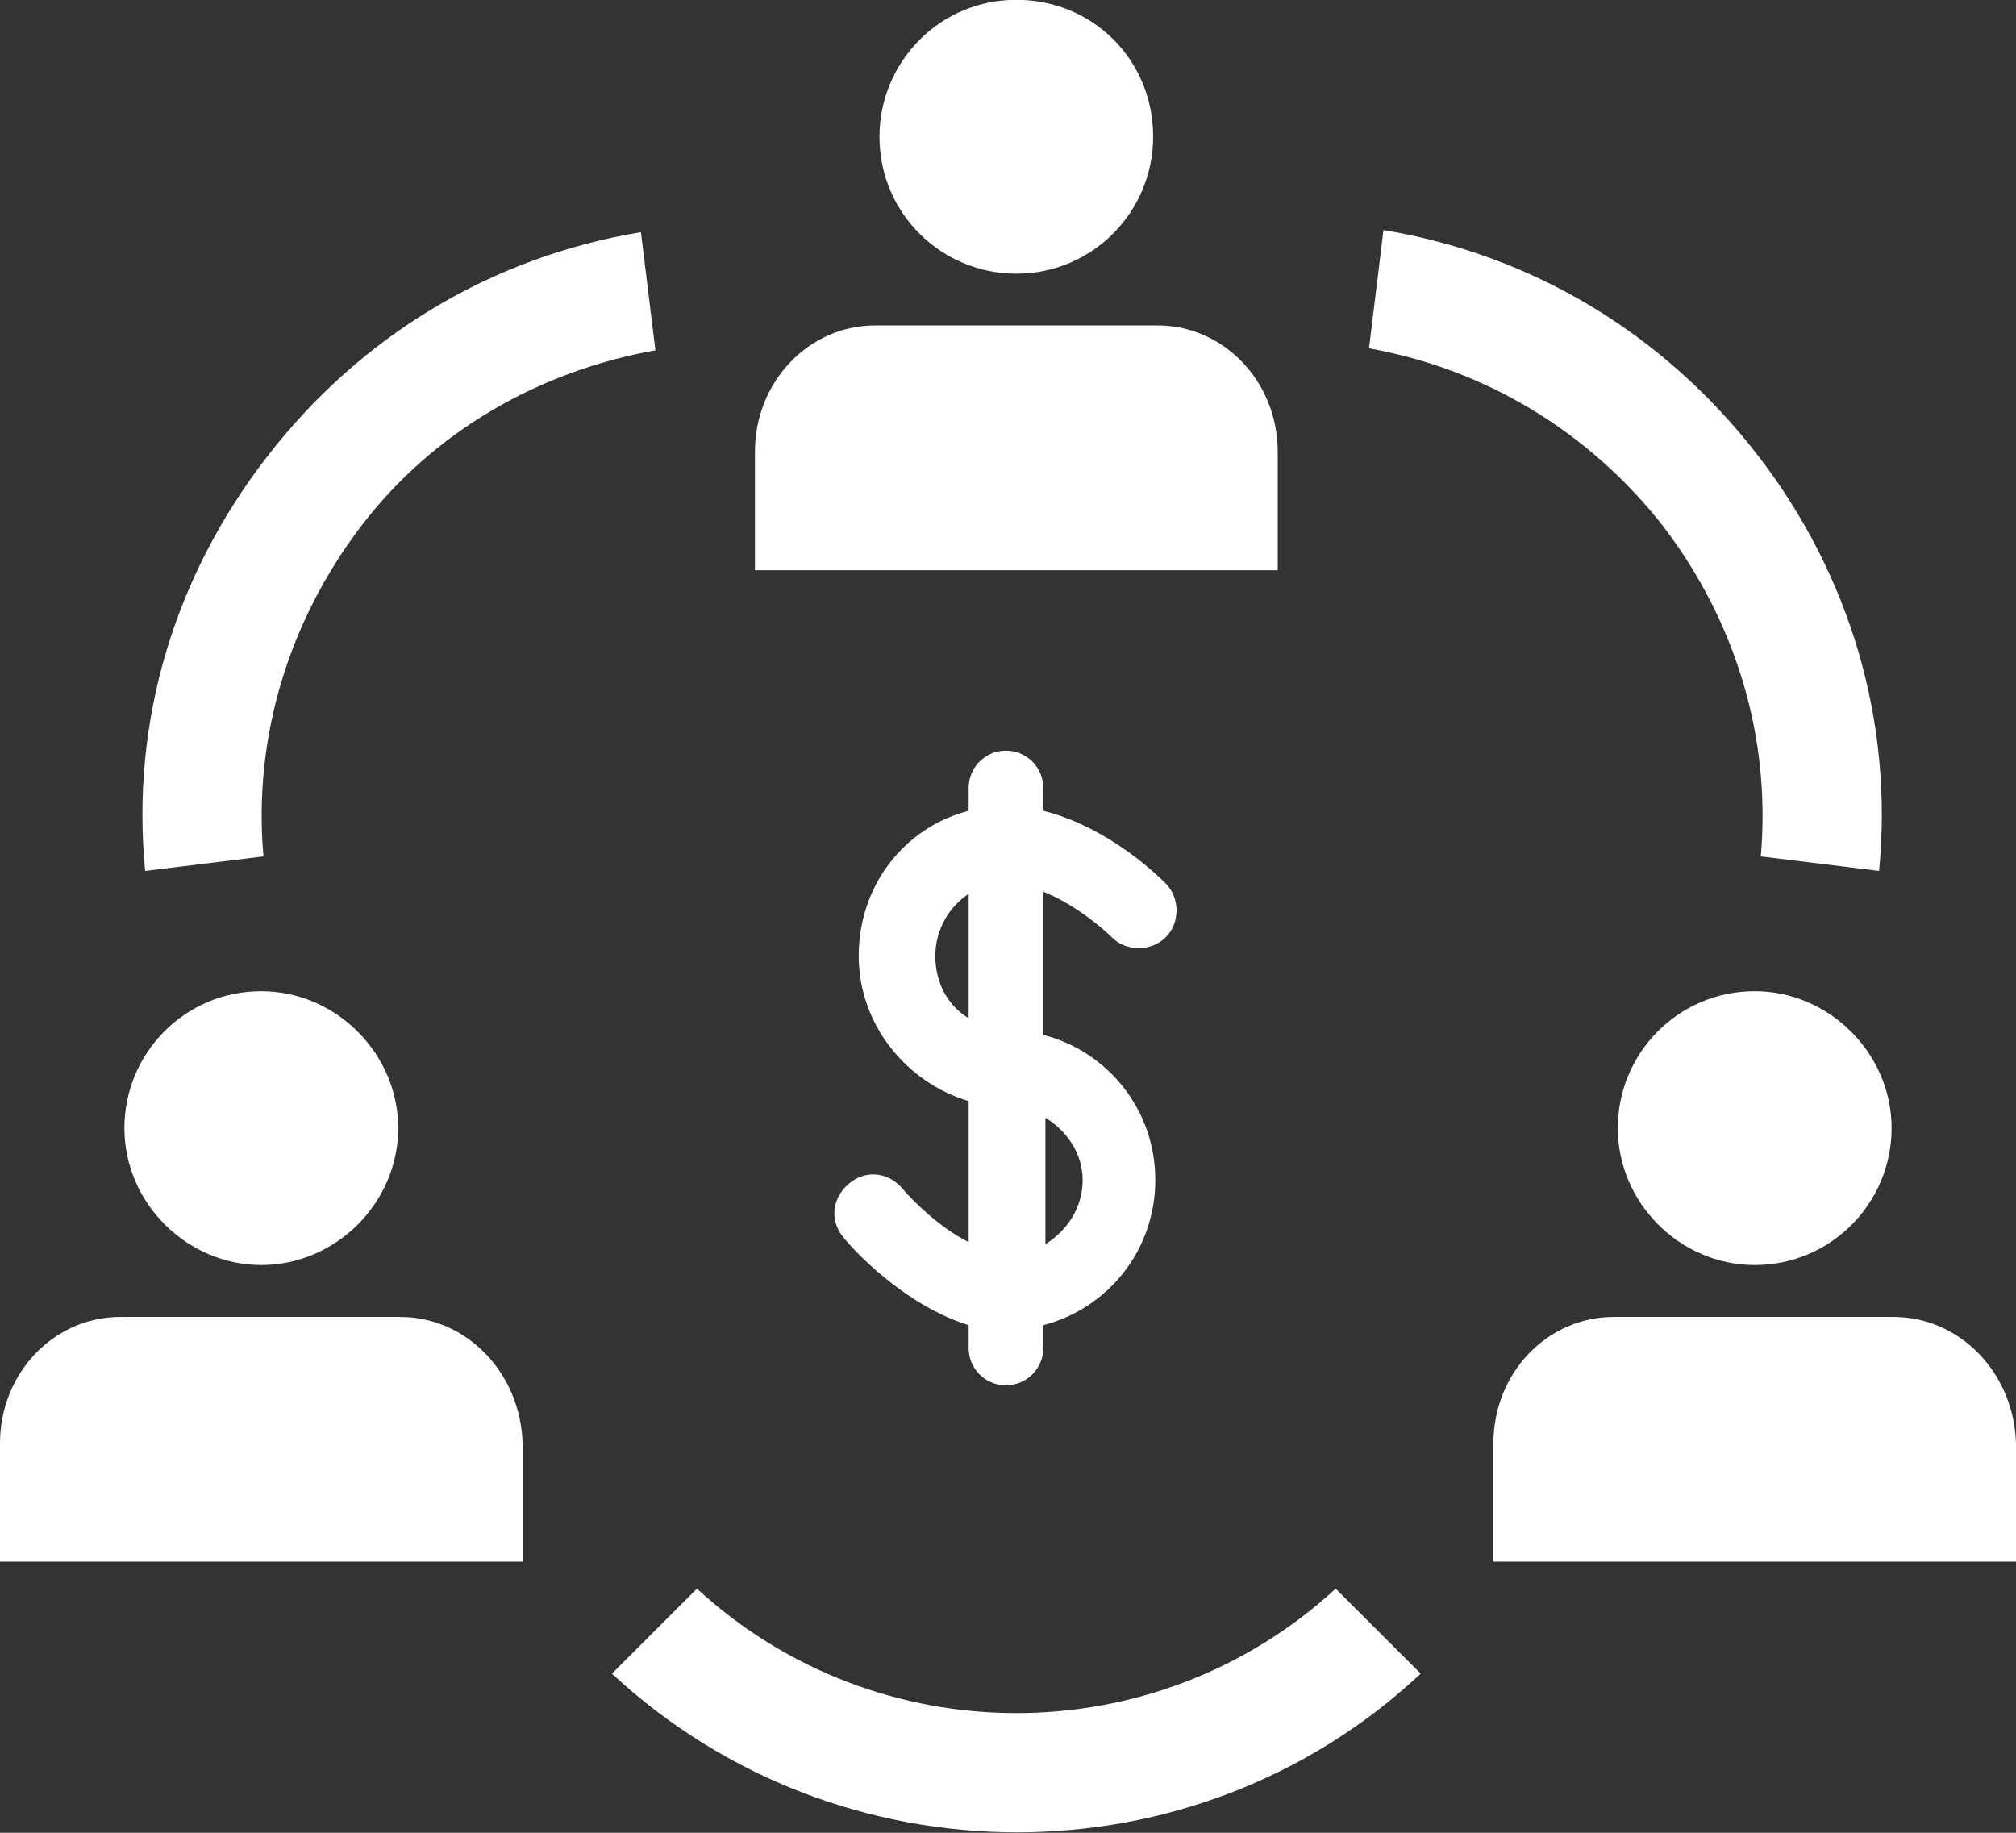 <?xml version="1.0" encoding="UTF-8" standalone="no"?><svg xmlns="http://www.w3.org/2000/svg" xmlns:xlink="http://www.w3.org/1999/xlink" fill="#000000" height="40" preserveAspectRatio="xMidYMid meet" version="1" viewBox="0.0 -0.0 44.0 40.0" width="44" zoomAndPan="magnify"><rect x="0.0" y="-0.0" width="44.0" height="40.0" fill="#333333" stroke="none"/><defs><clipPath id="a"><path d="M 13 34 L 32 34 L 32 39.988 L 13 39.988 Z M 13 34"/></clipPath></defs><g><g id="change1_2"><path d="M 22.18 -0.004 C 20.508 -0.004 19.195 1.355 19.195 2.984 C 19.195 4.66 20.551 5.973 22.18 5.973 C 23.855 5.973 25.168 4.613 25.168 2.984 C 25.168 1.309 23.855 -0.004 22.18 -0.004" fill="#ffffff"/></g><g id="change1_3"><path d="M 16.477 12.445 L 27.887 12.445 L 27.887 9.863 C 27.887 8.324 26.707 7.102 25.262 7.102 L 19.102 7.102 C 17.656 7.102 16.477 8.324 16.477 9.863 L 16.477 12.445" fill="#ffffff"/></g><g id="change1_4"><path d="M 38.297 21.633 C 36.621 21.633 35.309 22.992 35.309 24.621 C 35.309 26.25 36.664 27.609 38.297 27.609 C 39.969 27.609 41.285 26.25 41.285 24.621 C 41.285 22.992 39.926 21.633 38.297 21.633" fill="#ffffff"/></g><g id="change1_5"><path d="M 41.328 28.742 L 35.219 28.742 C 33.77 28.742 32.594 29.965 32.594 31.504 L 32.594 34.082 L 44 34.082 L 44 31.504 C 43.957 29.965 42.777 28.742 41.328 28.742" fill="#ffffff"/></g><g id="change1_6"><path d="M 5.703 21.633 C 4.027 21.633 2.715 22.992 2.715 24.621 C 2.715 26.25 4.074 27.609 5.703 27.609 C 7.332 27.609 8.691 26.25 8.691 24.621 C 8.691 22.992 7.332 21.633 5.703 21.633" fill="#ffffff"/></g><g id="change1_7"><path d="M 8.738 28.742 L 2.625 28.742 C 1.176 28.742 0 29.965 0 31.504 L 0 34.082 L 11.406 34.082 L 11.406 31.504 C 11.363 29.965 10.184 28.742 8.738 28.742" fill="#ffffff"/></g><g clip-path="url(#a)" id="change1_1"><path d="M 15.211 34.672 L 13.355 36.527 C 18.332 41.145 26.074 41.145 31.008 36.527 L 29.152 34.672 C 25.215 38.293 19.148 38.293 15.211 34.672" fill="#ffffff"/></g><g id="change1_8"><path d="M 41.012 19.008 C 41.328 15.75 40.379 12.535 38.344 9.91 C 36.305 7.285 33.453 5.562 30.195 5.02 L 29.879 7.602 C 32.41 8.055 34.676 9.41 36.305 11.492 C 37.891 13.578 38.656 16.109 38.43 18.691 L 41.012 19.008" fill="#ffffff"/></g><g id="change1_9"><path d="M 14.305 7.645 L 13.988 5.066 C 10.727 5.609 7.875 7.328 5.84 9.953 C 3.801 12.582 2.852 15.75 3.168 19.008 L 5.75 18.691 C 5.523 16.109 6.293 13.578 7.875 11.492 C 9.461 9.41 11.77 8.098 14.305 7.645" fill="#ffffff"/></g><g id="change1_10"><path d="M 20.414 20.863 C 20.414 20.277 20.73 19.777 21.141 19.508 L 21.141 22.223 C 20.688 21.949 20.414 21.453 20.414 20.863 Z M 23.629 25.754 C 23.629 26.34 23.312 26.84 22.816 27.156 L 22.816 24.395 C 23.27 24.668 23.629 25.164 23.629 25.754 Z M 21.141 29.418 C 21.141 29.871 21.504 30.234 21.953 30.234 C 22.406 30.234 22.77 29.871 22.77 29.418 L 22.77 28.922 C 24.172 28.559 25.215 27.293 25.215 25.754 C 25.215 24.215 24.172 22.945 22.77 22.586 L 22.77 19.461 C 23.449 19.734 24.035 20.23 24.266 20.457 C 24.582 20.773 25.121 20.773 25.441 20.457 C 25.758 20.141 25.758 19.598 25.441 19.281 C 25.305 19.145 24.219 18.059 22.77 17.695 L 22.77 17.199 C 22.77 16.746 22.406 16.383 21.953 16.383 C 21.504 16.383 21.141 16.746 21.141 17.199 L 21.141 17.695 C 19.738 18.059 18.742 19.324 18.742 20.863 C 18.742 22.359 19.781 23.625 21.141 24.031 L 21.141 27.109 C 20.508 26.793 19.918 26.207 19.691 25.934 C 19.375 25.57 18.875 25.527 18.516 25.844 C 18.152 26.16 18.105 26.66 18.422 27.02 C 18.559 27.203 19.691 28.469 21.141 28.922 L 21.141 29.418" fill="#ffffff"/></g></g></svg>